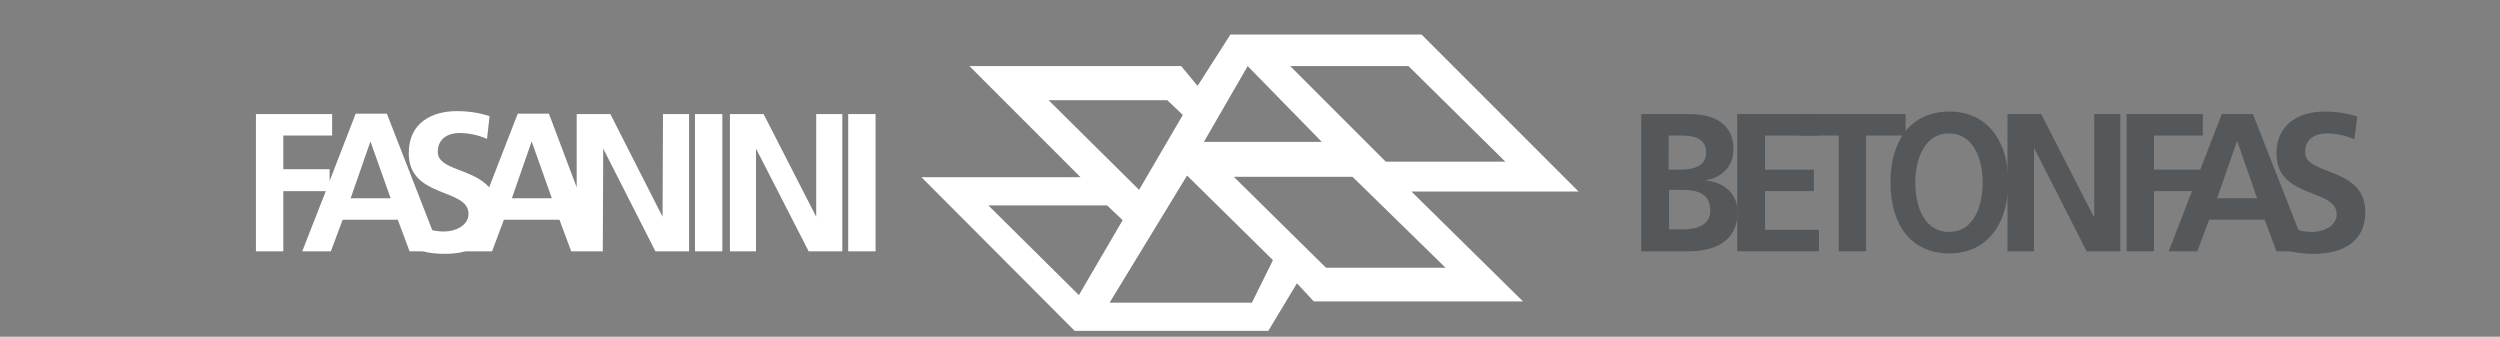 <?xml version="1.0" encoding="utf-8"?>
<!-- Generator: Adobe Illustrator 23.0.1, SVG Export Plug-In . SVG Version: 6.00 Build 0)  -->
<svg version="1.1" id="Livello_1" xmlns="http://www.w3.org/2000/svg" xmlns:xlink="http://www.w3.org/1999/xlink" x="0px" y="0px"
	 viewBox="0 0 593.9 80" style="enable-background:new 0 0 593.9 80;" xml:space="preserve">
<rect x="0" y="0" width="593.9" height="80" fill="#808080" stroke="none"/>
<style type="text/css">
	.st0{fill-rule:evenodd;clip-rule:evenodd;fill:#54585A;}
	.st1{fill:#54585A;}
	.st2{fill-rule:evenodd;clip-rule:evenodd;fill:#FFFFFF;}
	.st3{fill:#FFFFFF;}
	.st4{fill:#009FDF;}
</style>
<g id="XMLID_13_">
	<g>
		<path id="XMLID_256_" class="st0" d="M389.9,59.7h11.4c4.1,0,11.5-1.2,11.5-9.4c0-4-3-7-7.5-7.4v-0.1c3.9-0.7,6.5-3.4,6.5-7.3
			c0-7.2-6.3-8.4-10.5-8.4h-11.4V59.7 M396.5,32.2h2.5c3,0,6.3,0.3,6.3,4.1c0,3.4-3.4,4-6.2,4h-2.7V32.2z M396.5,45.1h3.1
			c3.3,0,6.7,0.7,6.7,4.9c0,3.8-3.7,4.5-6.7,4.5h-3.1V45.1z"/>
		<polyline id="XMLID_255_" class="st1" points="412.7,59.7 432.1,59.7 432.1,54.6 419.3,54.6 419.3,45.4 430.9,45.4 430.9,40.3 
			419.3,40.3 419.3,32.2 432,32.2 432,27.1 412.7,27.1 412.7,59.7 		"/>
		<polyline id="XMLID_254_" class="st1" points="436.8,59.7 443.3,59.7 443.3,32.2 452.7,32.2 452.7,27.1 427.4,27.1 427.4,32.2 
			436.8,32.2 436.8,59.7 		"/>
		<path id="XMLID_251_" class="st0" d="M455,43.3c0-5.7,2.3-11.6,8-11.6c5.7,0,8,5.9,8,11.6c0,5.9-2.2,11.8-8,11.8
			C457.2,55.1,455,49.2,455,43.3 M449.1,43.3c0,10,4.8,16.9,14,16.9c9,0,14-7.1,14-16.9c0-9.8-5-16.8-14-16.8
			C454,26.5,449.1,33.3,449.1,43.3z"/>
		<polyline id="XMLID_250_" class="st1" points="476.9,59.7 483.2,59.7 483.2,35.3 483.3,35.3 495.7,59.7 503.7,59.7 503.7,27.1 
			497.5,27.1 497.5,51.5 497.4,51.5 484.9,27.1 476.9,27.1 476.9,59.7 		"/>
		<polyline id="XMLID_249_" class="st1" points="505.2,59.7 511.7,59.7 511.7,45.4 522.8,45.4 522.8,40.3 511.7,40.3 511.7,32.2 
			523.3,32.2 523.3,27.1 505.2,27.1 505.2,59.7 		"/>
		<path id="XMLID_246_" class="st0" d="M515.2,59.7h6.8l2.8-7.5h13.2l2.8,7.5h7.2l-12.8-32.6h-7.4L515.2,59.7 M536.2,47.1h-9.5
			l4.7-13.5h0.1L536.2,47.1z"/>
		<path id="XMLID_245_" class="st1" d="M560,27.7c-2.4-0.8-5-1.2-7.8-1.2c-5.7,0-11.4,2.7-11.4,10c0,10.8,14.3,8.2,14.3,14.4
			c0,2.9-3.3,4.2-5.8,4.2c-2.6,0-5.1-0.8-7.4-2l-0.6,5.9c3.2,0.8,4.8,1.3,8.4,1.3c6.6,0,12.2-2.7,12.2-9.9
			c0-10.9-14.3-8.6-14.3-14.2c0-3.6,2.9-4.5,5.1-4.5c2.3,0,4.6,0.5,6.6,1.4L560,27.7"/>
	</g>
</g>
<path id="XMLID_14_" class="st2" d="M92.8,47.1h-9.5L88,33.6L92.8,47.1 M131.1,47.1h-9.5l4.7-13.5L131.1,47.1z M165.1,59.7h6.5V27.1
	h-6.5V59.7z M173.4,59.7h6.2V35.3l12.5,24.4h8V27.1h-6.2v24.4l-12.5-24.4h-8V59.7z M137,44.5V27.1h8l12.4,24.4l0.1-24.4h6.2v32.6h-8
	l-12.4-24.4l-0.1,24.4h-7.5l-2.8-7.5h-13.2l-2.8,7.5h-6.3c-1.5,0.4-3.1,0.6-4.8,0.6c-2.3,0-3.8-0.2-5.4-0.6h-3.1l-2.8-7.5H81.4
	l-2.8,7.5h-6.8l5.6-14.3H67.3v14.3h-6.5V27.1h18.1v5.1H67.3v8h11v2.8l6.2-16h7.4l10.8,27.7c0.9,0.2,1.9,0.3,2.8,0.3
	c2.5,0,5.8-1.3,5.8-4.2c0-6.2-14.2-3.6-14.2-14.4c0-7.3,5.6-10,11.4-10c2.8,0,5.4,0.4,7.8,1.2l-0.6,5.4c-2-0.9-4.3-1.4-6.6-1.4
	c-2.2,0-5.1,1-5.1,4.5c0,4.3,8.3,3.9,12.2,8.4l6.8-17.5h7.4L137,44.5z M201.5,59.7h6.5V27.1h-6.5V59.7z"/>
<g>
	<path id="XMLID_31_" class="st3" d="M375.1,45.6L337.7,8.2h-45.4l-7.8,12.2l-3.9-4.7h-50.3l26.4,26.4h-37.8l36.4,36.5h46l6.8-11.3
		l4,4.3h49.7l-26.5-26.1H375.1z M334.6,15.7l23,22.7h-28.4l-22.7-22.7H334.6z M296.4,15.7L314,33.7h-28L296.4,15.7z M249.1,23.8
		h28.2l3.7,3.5l-10.4,17.8L249.1,23.8z M234.8,48.8H263l3.7,3.5l-10.4,17.8L234.8,48.8z M297.4,71.9h-33.8L282,41.7l20.4,20.1
		L297.4,71.9z M343.4,63.6H315L293.1,42h28.2L343.4,63.6z"/>
</g>
</svg>
